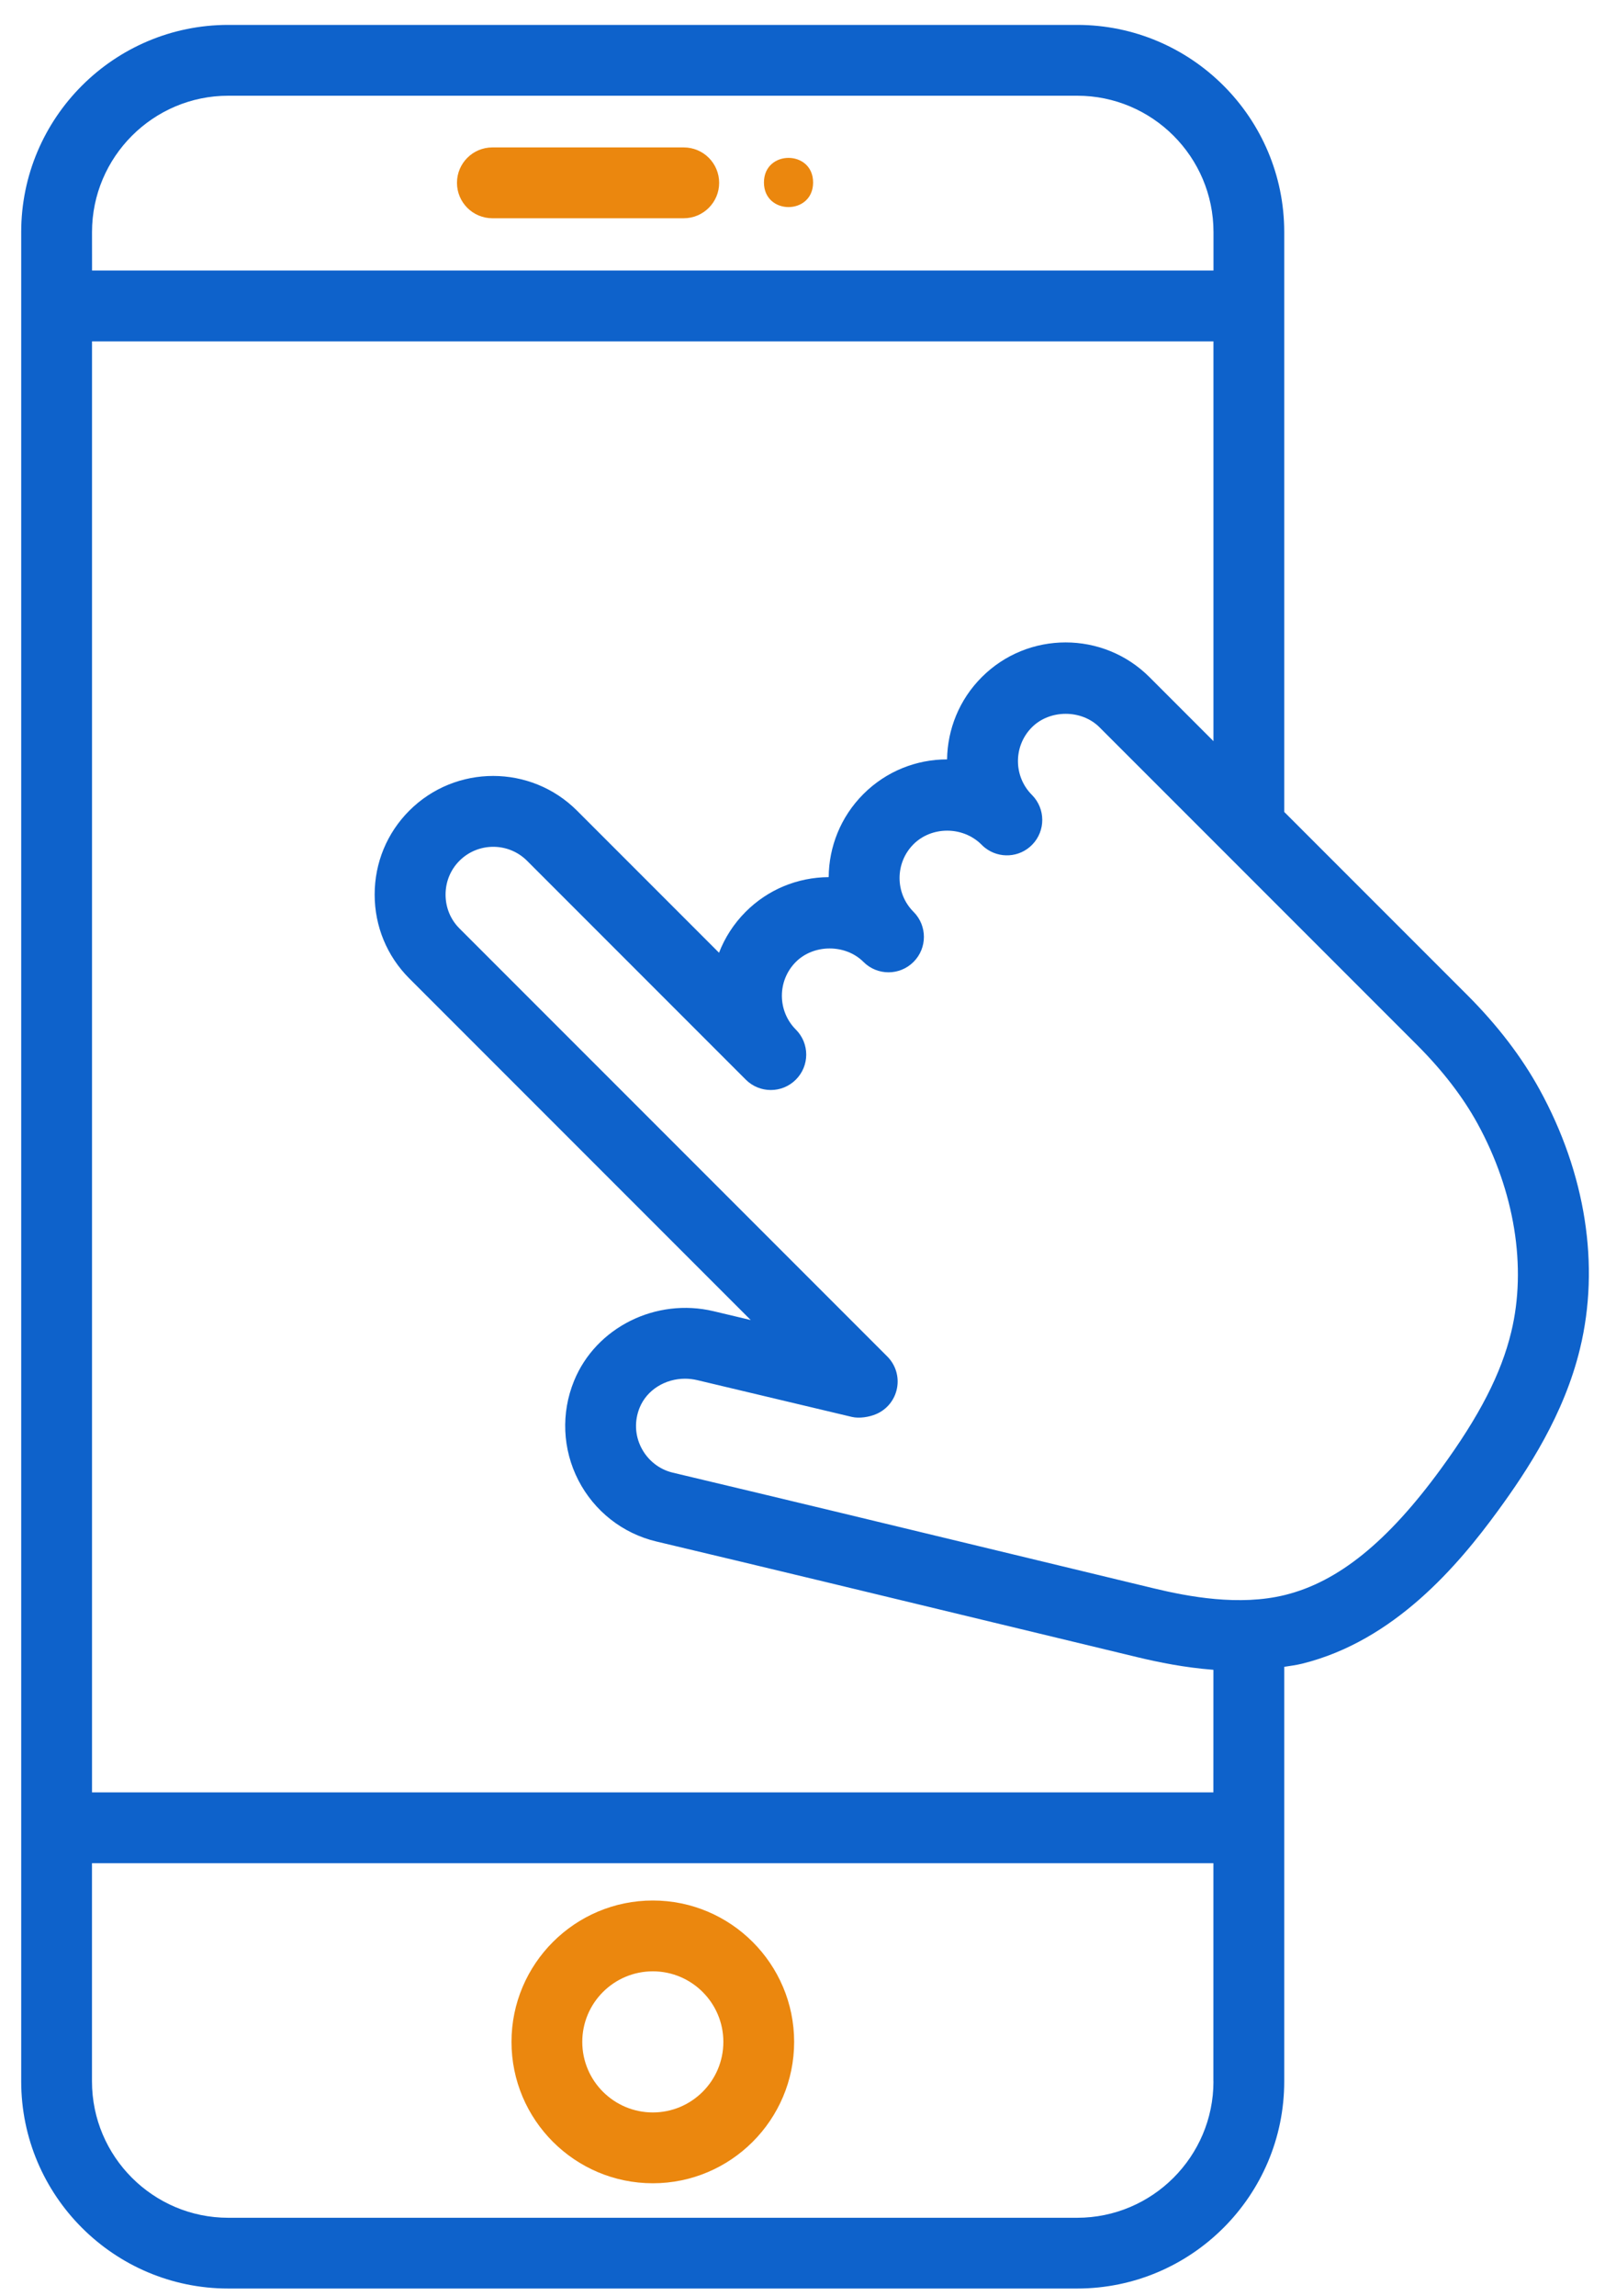 <svg width="50" height="71" viewBox="0 0 50 71" fill="none" xmlns="http://www.w3.org/2000/svg">
<path d="M47.634 33.689C47.082 32.685 46.332 31.704 45.403 30.775L39.735 25.108V7.176C39.735 3.644 36.862 0.77 33.328 0.77H7.063C3.531 0.77 0.656 3.643 0.656 7.176V64.363C0.656 67.895 3.53 70.769 7.063 70.769H33.328C36.861 70.769 39.735 67.896 39.735 64.363V51.544C39.921 51.514 40.105 51.492 40.291 51.446C43.14 50.74 45.112 48.41 46.347 46.718C47.273 45.451 48.397 43.735 48.887 41.701C49.509 39.135 49.063 36.291 47.634 33.689ZM2.847 7.177C2.847 4.853 4.739 2.96 7.064 2.96H33.329C35.653 2.96 37.546 4.851 37.546 7.177V8.365H2.848L2.847 7.177ZM37.545 64.365C37.545 66.689 35.653 68.581 33.328 68.581H7.063C4.739 68.581 2.846 66.69 2.846 64.365V57.616H37.544L37.543 64.365H37.545ZM37.545 55.426H2.847V10.556H37.545V22.919L35.565 20.939C34.134 19.508 31.807 19.508 30.377 20.939C29.674 21.641 29.316 22.56 29.303 23.483C28.365 23.483 27.427 23.841 26.713 24.556C26.004 25.265 25.647 26.193 25.64 27.124C24.668 27.131 23.757 27.51 23.072 28.195C22.7 28.568 22.425 29 22.247 29.462L17.853 25.068C16.422 23.637 14.095 23.637 12.664 25.068C11.973 25.759 11.592 26.681 11.592 27.663C11.592 28.644 11.973 29.566 12.664 30.257L23.228 40.82L22.079 40.547C20.296 40.123 18.438 41.046 17.762 42.7C17.354 43.697 17.403 44.816 17.893 45.771C18.385 46.729 19.265 47.42 20.307 47.668C23.794 48.496 27.278 49.337 30.761 50.178L35.188 51.245C35.839 51.402 36.654 51.568 37.544 51.636L37.543 55.426H37.545ZM46.759 41.188C46.447 42.481 45.775 43.79 44.578 45.428C42.936 47.677 41.406 48.914 39.764 49.321C38.345 49.673 36.767 49.374 35.702 49.118L31.275 48.05C27.79 47.209 24.303 46.367 20.815 45.539C20.396 45.439 20.043 45.159 19.843 44.771C19.643 44.381 19.625 43.94 19.791 43.529C20.016 42.979 20.582 42.634 21.195 42.634C21.321 42.634 21.448 42.649 21.575 42.679L26.358 43.816C26.585 43.87 26.896 43.821 27.112 43.727C27.446 43.584 27.686 43.284 27.754 42.927C27.823 42.571 27.71 42.204 27.453 41.947L14.214 28.709C13.938 28.433 13.786 28.061 13.786 27.664C13.786 27.268 13.938 26.896 14.216 26.618C14.792 26.042 15.731 26.042 16.307 26.618L23.075 33.386C23.503 33.814 24.196 33.814 24.624 33.386C24.838 33.172 24.945 32.893 24.945 32.612C24.945 32.331 24.838 32.051 24.624 31.838C24.048 31.261 24.048 30.323 24.624 29.746C25.18 29.19 26.162 29.192 26.716 29.746C27.144 30.174 27.837 30.174 28.265 29.746C28.479 29.532 28.586 29.253 28.586 28.972C28.586 28.691 28.479 28.411 28.265 28.197C27.689 27.621 27.689 26.682 28.265 26.106C28.819 25.552 29.787 25.538 30.37 26.12L30.392 26.142C30.42 26.169 30.449 26.195 30.48 26.219C30.915 26.558 31.542 26.524 31.935 26.123C32.355 25.695 32.353 25.007 31.928 24.581C31.352 24.005 31.352 23.067 31.928 22.49C32.482 21.935 33.465 21.935 34.019 22.49L37.868 26.338L37.869 26.339L43.856 32.326C44.638 33.11 45.264 33.922 45.716 34.746C46.862 36.836 47.244 39.183 46.759 41.188Z" fill="#0E62CB"/>
<path d="M20.199 67.514C22.609 67.514 24.571 65.553 24.571 63.142C24.571 60.731 22.609 58.77 20.199 58.77C17.788 58.77 15.826 60.731 15.826 63.142C15.826 65.553 17.787 67.514 20.199 67.514ZM20.199 60.96C21.402 60.96 22.381 61.938 22.381 63.142C22.381 64.346 21.402 65.324 20.199 65.324C18.995 65.324 18.016 64.346 18.016 63.142C18.016 61.938 18.995 60.96 20.199 60.96Z" fill="#EB870E"/>
<path d="M21.155 4.559H15.234C14.629 4.559 14.139 5.049 14.139 5.654C14.139 6.258 14.629 6.749 15.234 6.749H21.155C21.76 6.749 22.251 6.258 22.251 5.654C22.251 5.049 21.761 4.559 21.155 4.559Z" fill="#EB870E"/>
<path d="M25.158 5.643C25.158 6.657 23.637 6.657 23.637 5.643C23.637 4.629 25.158 4.629 25.158 5.643Z" fill="#EB870E"/>
</svg>
